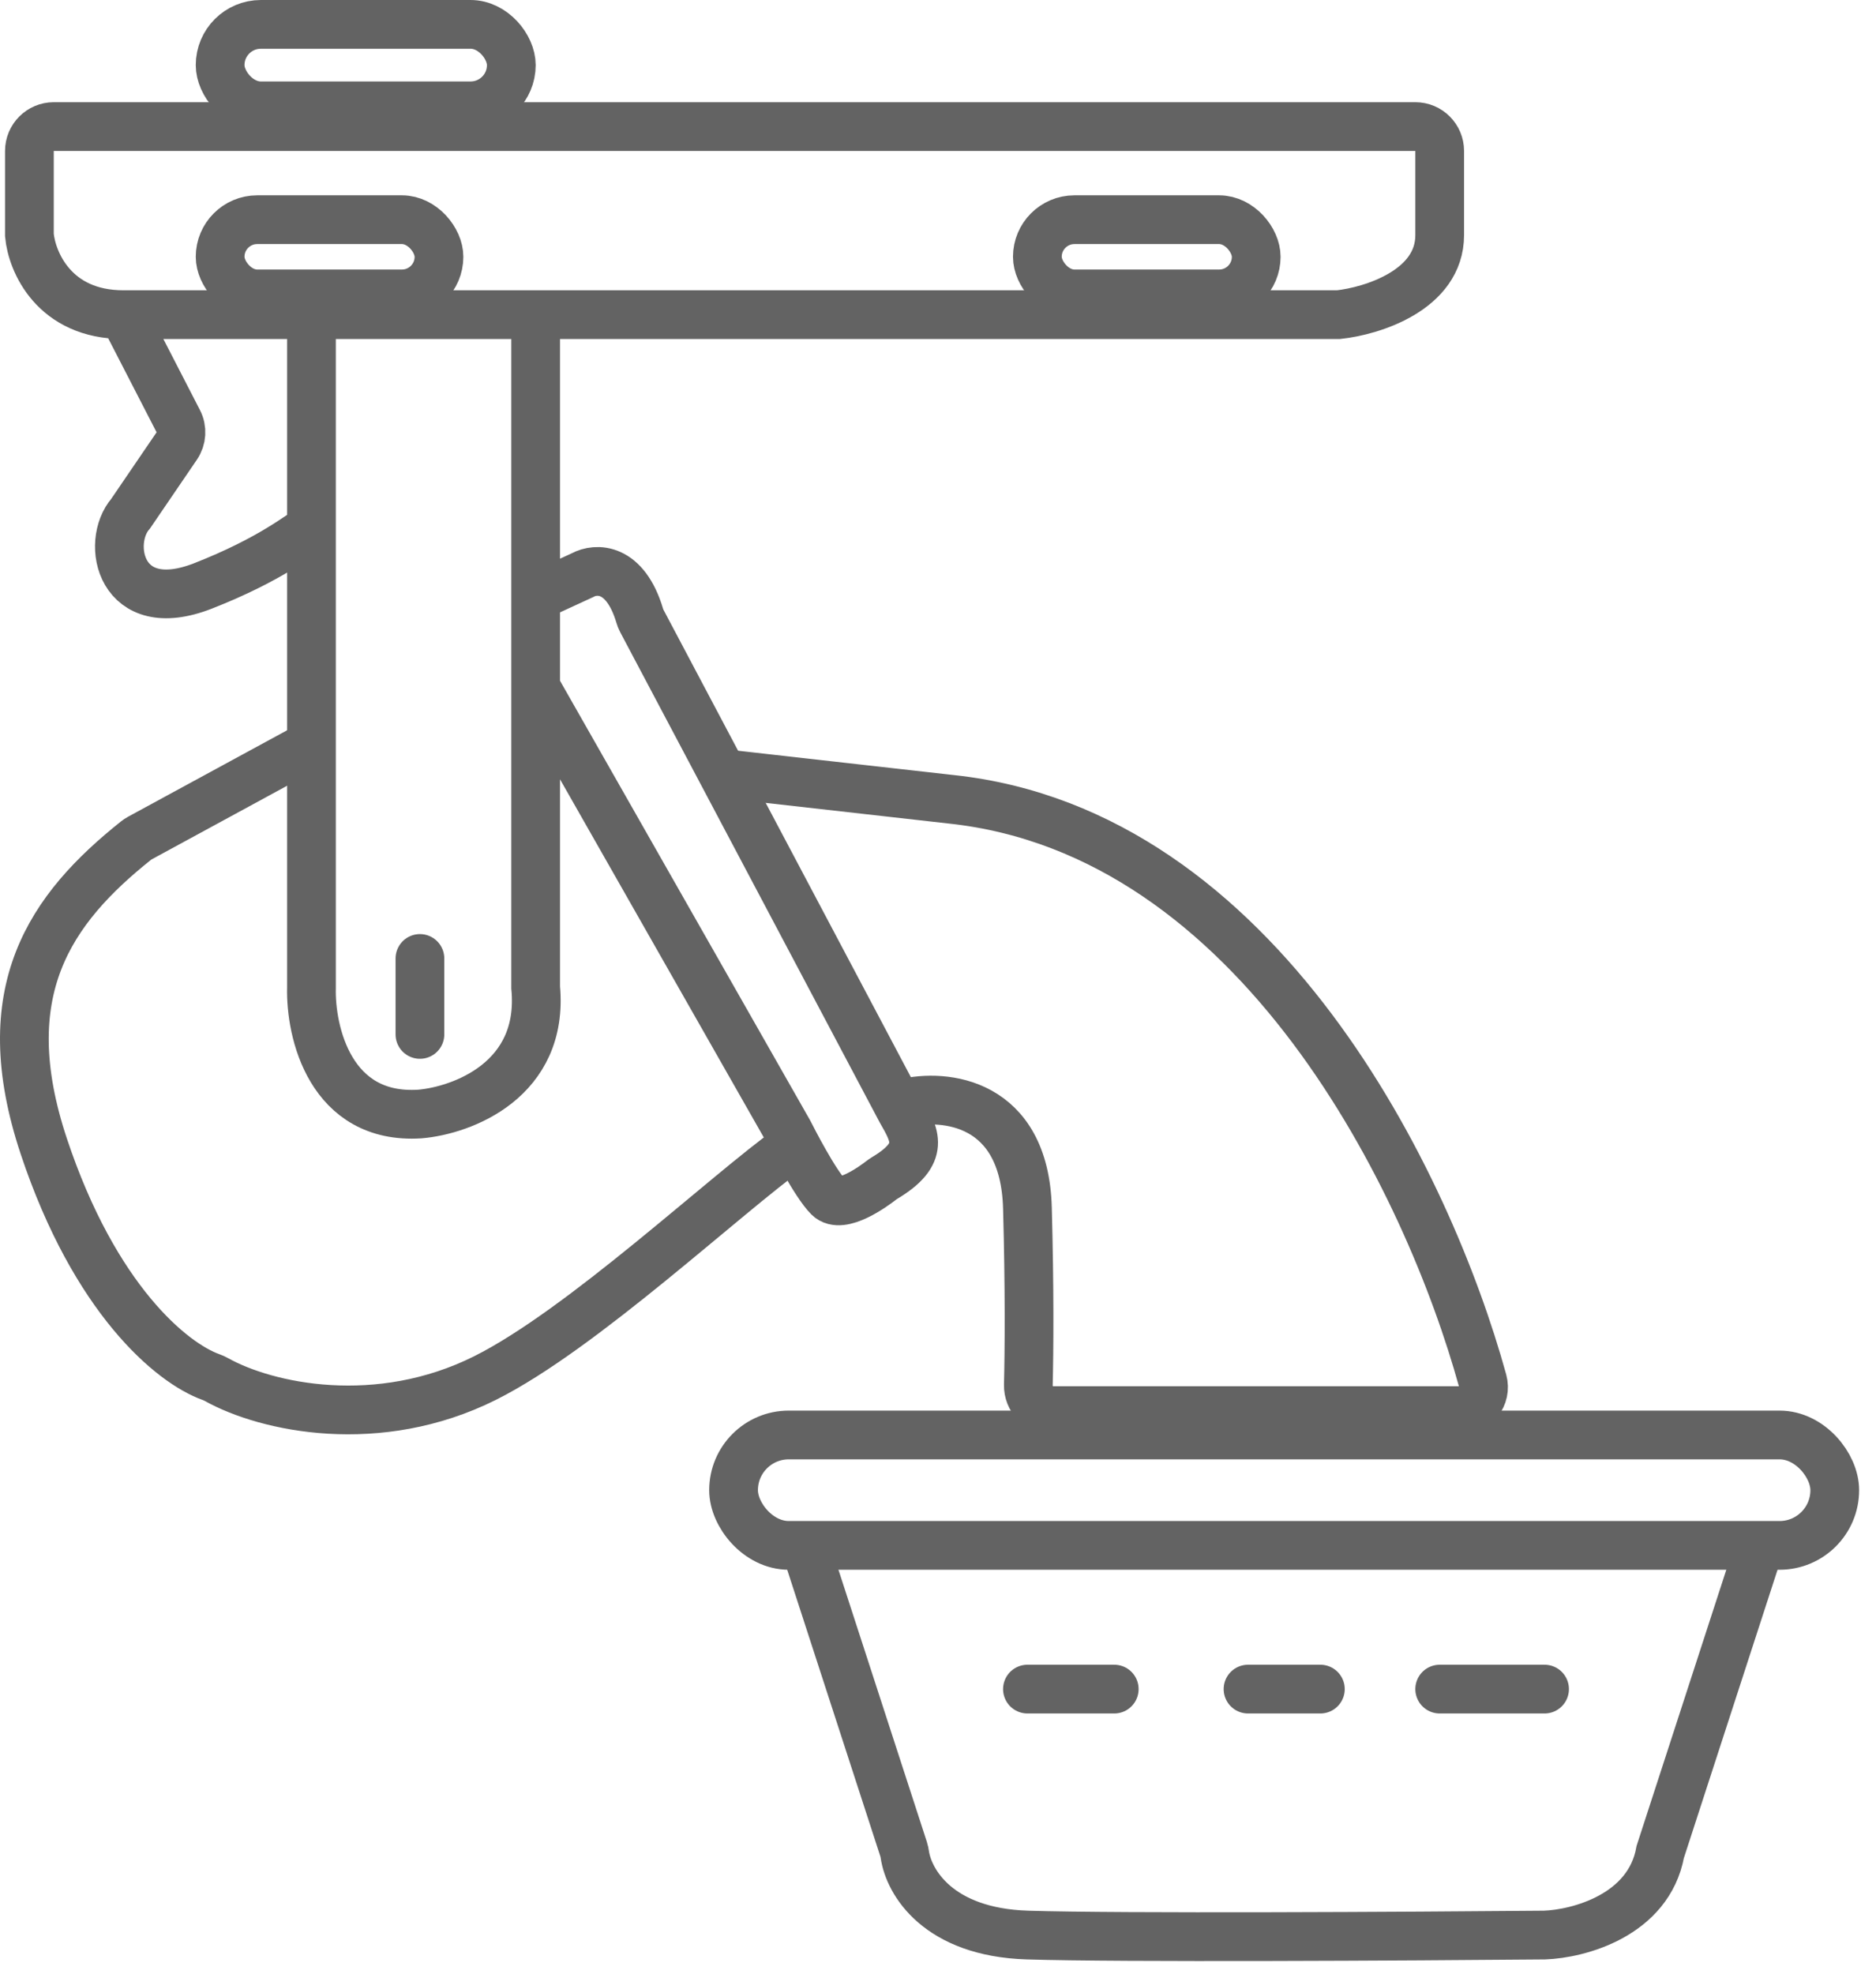 <svg width="77" height="81" viewBox="0 0 77 81" fill="none" xmlns="http://www.w3.org/2000/svg">
<path d="M37.124 45.269C38.757 44.873 42.052 45.18 42.171 49.573C42.261 52.887 42.243 55.396 42.208 56.832C42.194 57.405 42.652 57.885 43.225 57.885H59.906C60.551 57.885 61.028 57.289 60.857 56.667C58.627 48.571 51.691 34.155 39.054 32.801L29.852 31.763M12.487 30.724L5.735 34.393C5.684 34.42 5.636 34.452 5.591 34.488C2.066 37.297 -0.323 40.679 1.801 47.05C3.891 53.321 7.051 55.939 8.67 56.513C8.741 56.539 8.808 56.568 8.874 56.605C10.951 57.768 15.525 58.74 19.908 56.549C23.905 54.55 29.753 49.029 32.524 47.05M33.266 64.119L37.09 75.886C37.113 75.957 37.127 76.03 37.138 76.104C37.302 77.224 38.496 79.291 42.171 79.406C45.971 79.525 57.904 79.456 63.396 79.406C64.781 79.357 67.67 78.605 68.145 75.992L72.004 64.119M42.171 69.313H45.734M51.225 69.313H54.194M59.092 69.313H63.396" stroke="#636363" stroke-width="2" stroke-linecap="round"/>
<path d="M12.784 12.912V21.669M21.986 12.912H5.066M21.986 12.912H54.936C56.321 12.764 59.092 11.903 59.092 9.647V6.194C59.092 5.642 58.644 5.194 58.092 5.194H2.207C1.655 5.194 1.207 5.642 1.207 6.194V9.647C1.306 10.735 2.216 12.912 5.066 12.912M21.986 12.912V24.489M5.066 12.912L7.316 17.281C7.485 17.607 7.46 17.999 7.254 18.302L5.363 21.076C4.324 22.263 4.918 25.38 8.331 24.044C11.129 22.949 12.338 21.917 12.784 21.669M12.784 21.669V40.519C12.734 42.349 13.556 45.951 17.236 45.714C18.968 45.565 22.342 44.318 21.986 40.519V28.2M17.236 39.331V42.448M21.986 24.489L23.916 23.599C24.451 23.307 25.655 23.244 26.26 25.274C26.281 25.343 26.307 25.412 26.341 25.476L36.977 45.565C37.563 46.59 38.004 47.327 36.304 48.344C36.259 48.371 36.215 48.401 36.173 48.434C35.872 48.668 34.533 49.653 34.008 49.127C33.452 48.571 32.505 46.712 32.388 46.48C32.38 46.464 32.371 46.448 32.362 46.432L21.986 28.2M21.986 24.489V28.2" stroke="#636363" stroke-width="2" stroke-linecap="round"/>
<rect x="9.035" y="1" width="11.952" height="3.343" rx="1.672" stroke="#636363" stroke-width="2"/>
<rect x="9.035" y="9.015" width="8.983" height="3.046" rx="1.523" stroke="#636363" stroke-width="2"/>
<rect x="42.578" y="9.015" width="8.983" height="3.046" rx="1.523" stroke="#636363" stroke-width="2"/>
<rect x="30.109" y="58.885" width="45.198" height="4.531" rx="2.265" stroke="#636363" stroke-width="2"/>
</svg>
